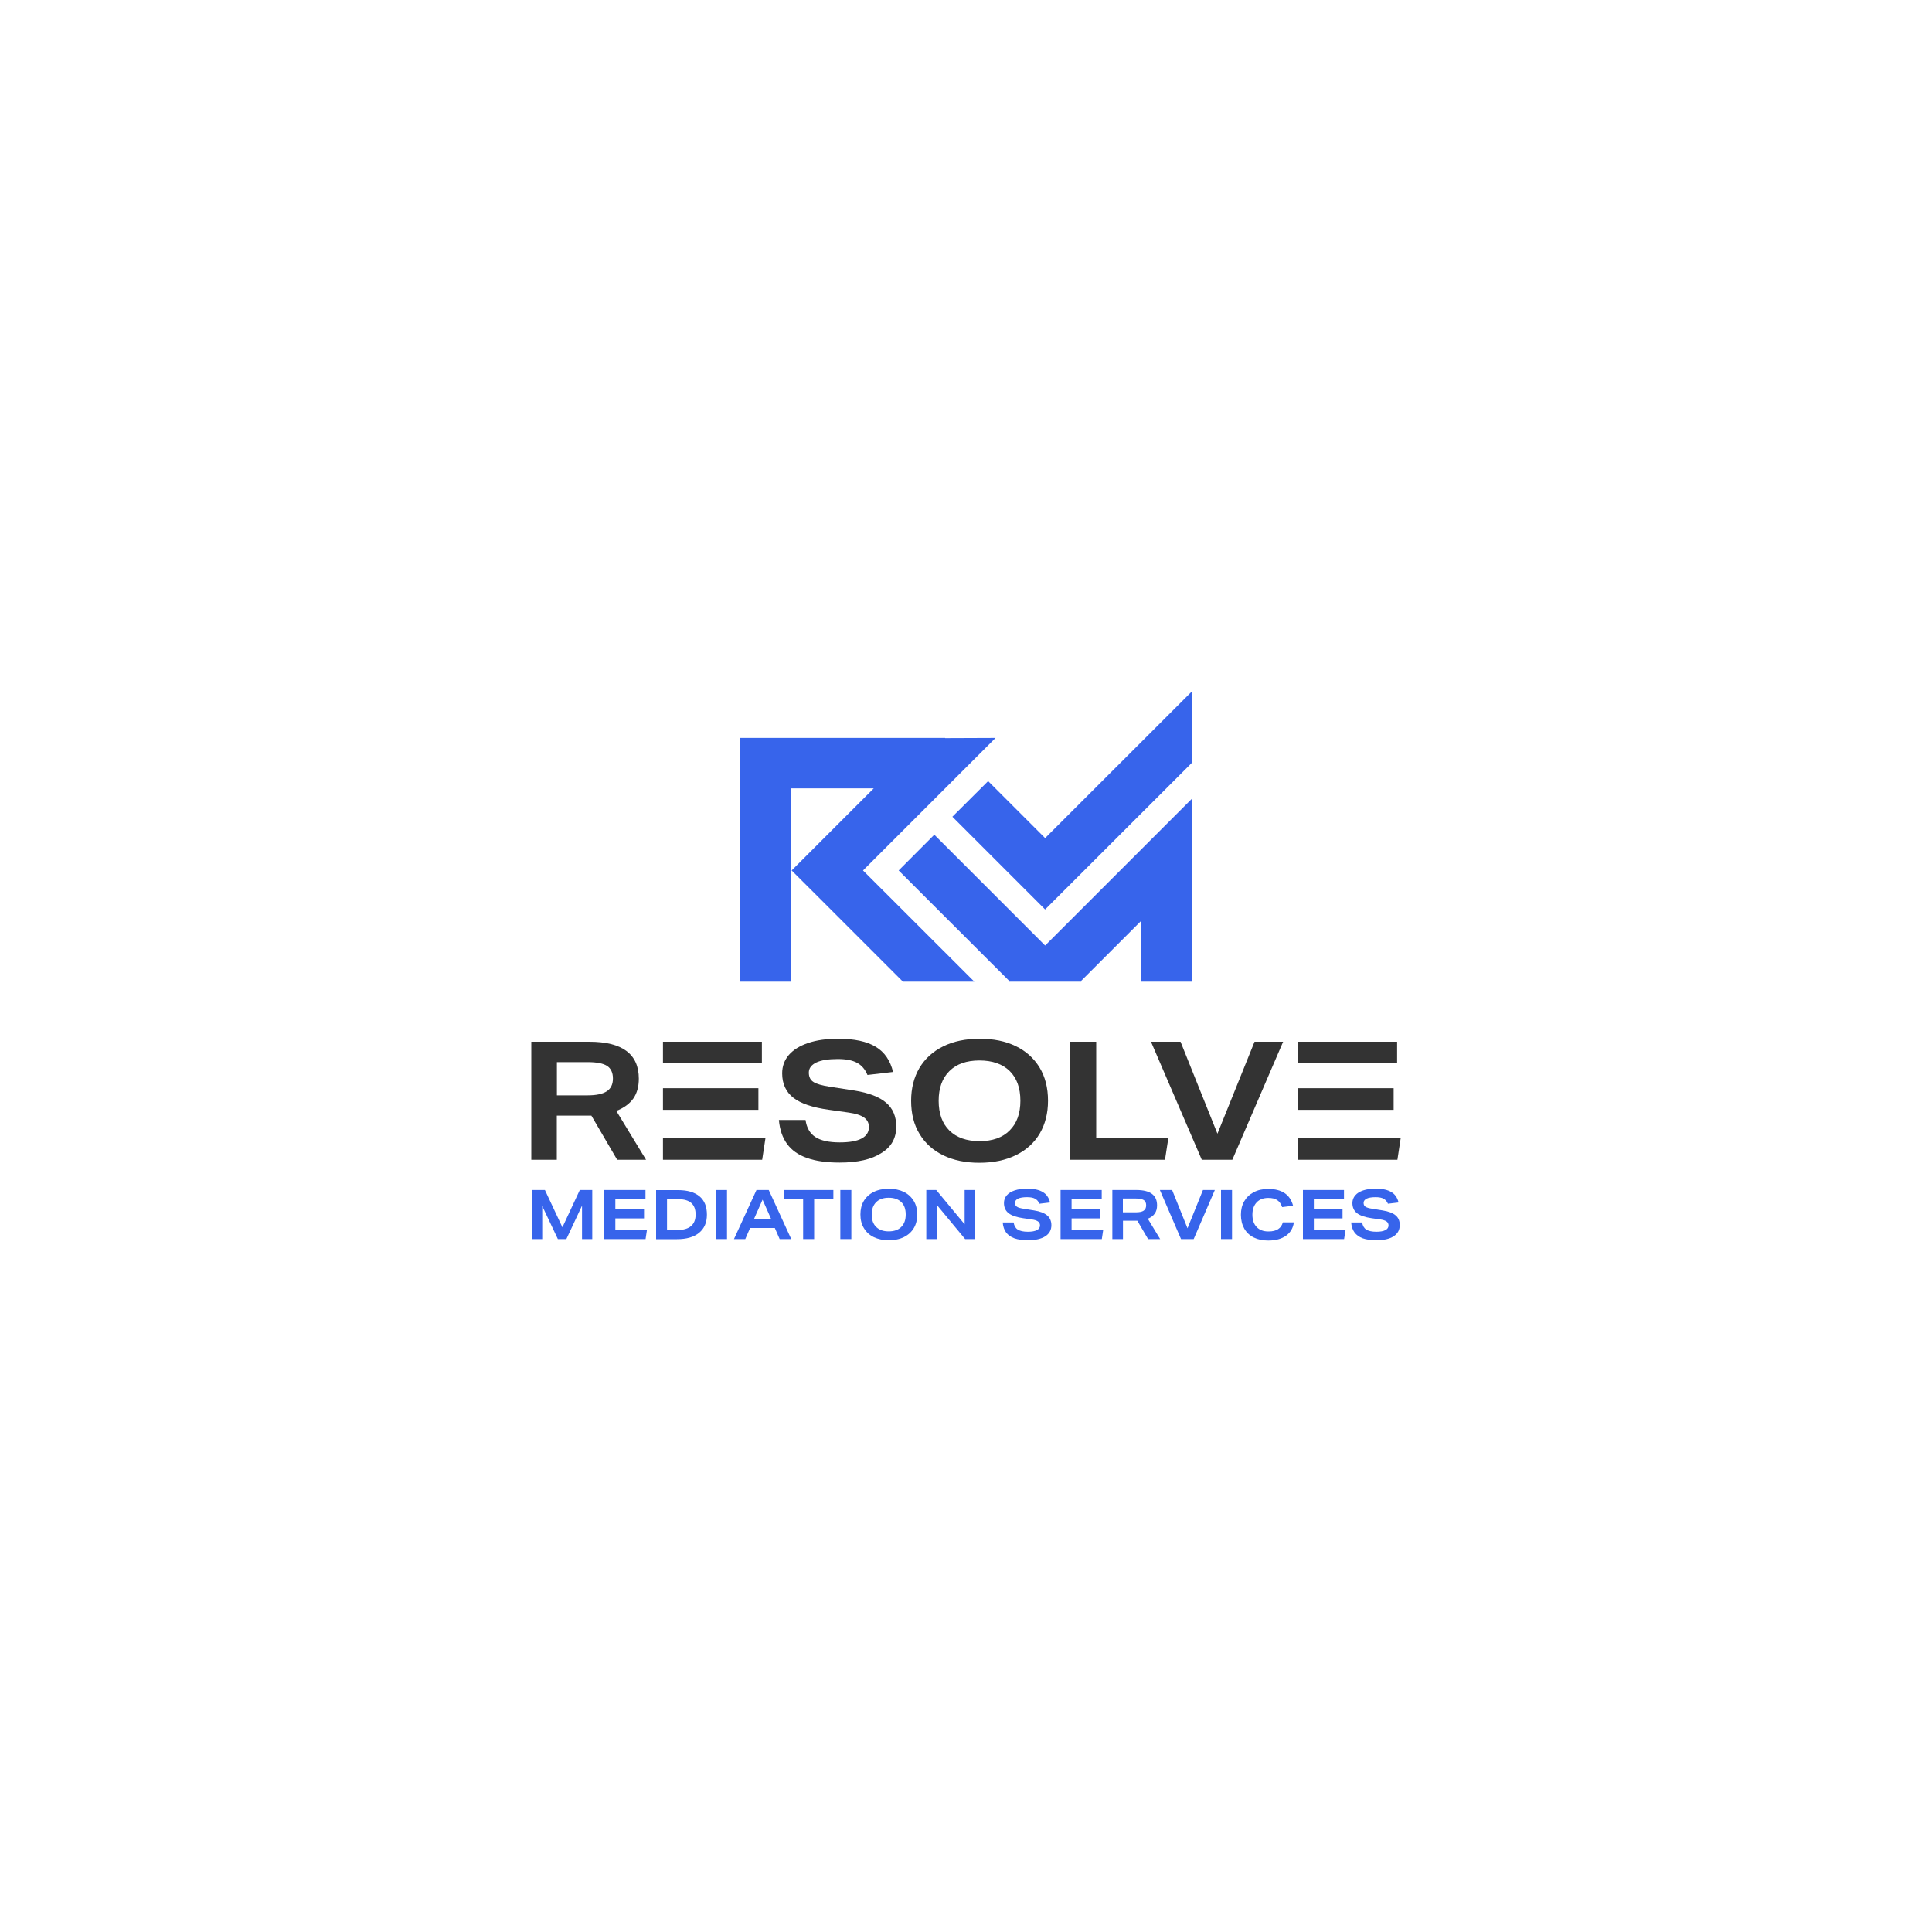 <!-- Generator: Adobe Illustrator 24.1.3, SVG Export Plug-In . SVG Version: 6.00 Build 0)  -->
<svg xmlns="http://www.w3.org/2000/svg" xmlns:xlink="http://www.w3.org/1999/xlink" version="1.1" id="Layer_1" x="0px" y="0px" viewBox="0 0 2000 2000" enable-background="new 0 0 2000 2000" xml:space="preserve">
<g>
	<polygon fill="#3764EB" points="766.4,1016.2 818.7,1016.2 818.7,816.1 904.5,816.1 856.5,864.1 819.5,901.1 856.5,938    934.7,1016.2 1008.6,1016.2 893.4,901.1 967.4,827.1 978.4,816.1 1030.6,763.9 978.4,764.1 978.4,763.9 978.2,763.9 956.3,763.9    818.7,763.9 818.7,763.9 766.4,763.9 766.4,763.9 766.4,763.9 766.4,816.1 766.4,816.1  "/>
	<polygon fill="#3764EB" points="1233.6,1016.2 1233.6,901.1 1233.6,827.1 1233.6,827.1 1233.6,827.1 1181.3,879.4 1181.3,879.4    1081.9,978.8 967.3,864.2 967.2,864.1 930.3,901.1 930.3,901.1 967.2,938 1045,1015.7 1044.5,1016.2 1119.4,1016.2 1118.9,1015.7    1181.3,953.3 1181.3,1016.2  "/>
	<polygon fill="#3764EB" points="985.9,845.5 1081.9,941.5 1233.6,789.9 1233.6,763.9 1233.6,716 1081.9,867.6 1022.9,808.6  "/>
	<path fill="#333333" d="M576.4,1154.9h35.8l26.7,45.7h29.9L638,1150c7.9-3.1,13.7-7.4,17.6-12.8c3.8-5.5,5.7-12.3,5.7-20.6   c0-25.4-17.1-38.2-51.2-38.2H550v122.2h26.4V1154.9z M576.4,1099.5h32c9.3,0,15.9,1.3,20,3.9c4,2.6,6.1,7,6.1,13   c0,6.1-2.1,10.5-6.4,13.3c-4.3,2.8-10.9,4.2-19.9,4.2h-31.7V1099.5z"/>
	<rect x="686.3" y="1078.4" fill="#333333" width="102.4" height="22.4"/>
	<polygon fill="#333333" points="792.4,1178.2 686.3,1178.2 686.3,1200.6 789,1200.6  "/>
	<rect x="686.3" y="1126.5" fill="#333333" width="98.8" height="22.4"/>
	<path fill="#333333" d="M927.8,1166.2c0-10.5-3.5-18.7-10.5-24.7c-7-6-17.9-10.2-32.9-12.6l-25.2-3.9c-8.3-1.3-14.1-2.9-17.2-5   c-3.1-2-4.7-5.2-4.7-9.6c0-4.6,2.6-8,7.7-10.5c5.1-2.4,12.5-3.6,22.2-3.6c8.6,0,15.2,1.3,20,3.9c4.8,2.6,8.4,6.8,10.8,12.6   l26.5-3.1c-2.9-11.9-8.8-20.6-18-26.1c-9.1-5.5-22-8.3-38.7-8.3c-12.1,0-22.5,1.4-31.2,4.4c-8.7,2.9-15.4,7.1-20,12.4   c-4.6,5.4-6.9,11.7-6.9,19c0,10.8,3.9,19.3,11.6,25.3c7.7,6,19.9,10.1,36.6,12.4l20.5,2.9c7.3,1,12.6,2.7,16,5.1   c3.4,2.4,5.1,5.7,5.1,9.9c0,5.2-2.5,9.2-7.6,11.9c-5.1,2.7-12.6,4-22.7,4c-11.2,0-19.6-1.9-25.2-5.6c-5.6-3.7-9-9.6-10.1-17.6   h-27.6c0.9,10,3.7,18.3,8.5,24.8c4.7,6.5,11.6,11.4,20.6,14.5c8.9,3.2,20.2,4.8,33.8,4.8c18.7,0,33.1-3.3,43.2-9.9   C922.8,1187.3,927.8,1178.1,927.8,1166.2z"/>
	<path fill="#333333" d="M1076.4,1173.3c5.6-9.6,8.5-20.9,8.5-33.8c0-13.3-2.9-24.8-8.8-34.5c-5.9-9.6-14.1-17-24.7-22.1   c-10.6-5.1-22.9-7.6-37.1-7.6c-14.7,0-27.4,2.6-38.1,8c-10.7,5.3-18.8,12.8-24.5,22.4c-5.6,9.6-8.5,20.9-8.5,33.8   c0,13.4,2.9,24.9,8.8,34.5c5.9,9.7,14.1,17,24.7,22.1c10.6,5.1,22.9,7.6,37.1,7.6c14.7,0,27.4-2.7,38.1-8   C1062.5,1190.4,1070.7,1183,1076.4,1173.3z M1014.1,1181.3c-13.5,0-23.9-3.7-31.3-11c-7.4-7.3-11.1-17.6-11.1-30.8   c0-13.1,3.7-23.4,11.1-30.7c7.4-7.4,17.8-11,31.1-11c13.5,0,23.9,3.7,31.3,10.9c7.4,7.3,11.1,17.6,11.1,30.8   c0,13.1-3.7,23.4-11.1,30.7C1037.9,1177.6,1027.5,1181.3,1014.1,1181.3z"/>
	<polygon fill="#333333" points="1107.4,1078.4 1107.4,1200.6 1206,1200.6 1209.5,1177.9 1134.8,1177.9 1134.8,1078.4  "/>
	<polygon fill="#333333" points="1298.7,1078.4 1260.3,1173.6 1222.1,1078.4 1191.5,1078.4 1244.1,1200.6 1275.7,1200.6    1328.3,1078.4  "/>
	<rect x="1343.9" y="1126.5" fill="#333333" width="98.8" height="22.4"/>
	<rect x="1343.9" y="1078.4" fill="#333333" width="102.4" height="22.4"/>
	<polygon fill="#333333" points="1450,1178.2 1343.9,1178.2 1343.9,1200.6 1446.6,1200.6  "/>
	<polygon fill="#3764EB" points="582.2,1270.5 564.1,1231.9 550.9,1231.9 550.9,1282.7 561.3,1282.7 561.3,1248.4 577.5,1282.7    586.3,1282.7 602.5,1248.1 602.5,1282.7 613.1,1282.7 613.1,1231.9 600.2,1231.9  "/>
	<polygon fill="#3764EB" points="637,1261.3 666.7,1261.3 666.7,1251.9 637,1251.9 637,1241.3 668.2,1241.3 668.2,1231.9    625.6,1231.9 625.6,1282.7 668.3,1282.7 669.7,1273.4 637,1273.4  "/>
	<path fill="#3764EB" d="M724.2,1238.5c-5.1-4.3-12.5-6.5-22.2-6.5h-22.8v50.8h21.6c9.9,0,17.6-2.2,22.9-6.6   c5.4-4.4,8.1-10.7,8.1-18.8C731.8,1249.1,729.3,1242.8,724.2,1238.5z M715.4,1269.2c-3.2,2.7-7.8,4.1-14.1,4.1h-10.8v-31.9h11.8   c11.9,0,17.8,5.3,17.8,15.9C720.1,1262.5,718.5,1266.5,715.4,1269.2z"/>
	<rect x="741.2" y="1231.9" fill="#3764EB" width="11.4" height="50.8"/>
	<path fill="#3764EB" d="M783.1,1231.9l-23.3,50.8h11.7l5-11.5h25.6l5,11.5h12l-23.3-50.8H783.1z M780.4,1262.2l9-20.3l9,20.3H780.4   z"/>
	<polygon fill="#3764EB" points="811.5,1241.4 831.4,1241.4 831.4,1282.7 842.8,1282.7 842.8,1241.4 862.7,1241.4 862.7,1231.9    811.5,1231.9  "/>
	<rect x="869.9" y="1231.9" fill="#3764EB" width="11.4" height="50.8"/>
	<path fill="#3764EB" d="M935.6,1233.8c-4.4-2.1-9.5-3.2-15.4-3.2c-6.1,0-11.4,1.1-15.8,3.3c-4.4,2.2-7.8,5.3-10.2,9.3   c-2.4,4-3.5,8.7-3.5,14c0,5.6,1.2,10.3,3.7,14.3c2.4,4,5.8,7.1,10.2,9.2c4.4,2.1,9.5,3.2,15.4,3.2c6.1,0,11.4-1.1,15.8-3.3   c4.4-2.2,7.8-5.3,10.2-9.3c2.4-4,3.5-8.7,3.5-14c0-5.6-1.2-10.3-3.7-14.3C943.3,1239,939.9,1235.9,935.6,1233.8z M933,1270.1   c-3.1,3.1-7.4,4.6-13,4.6c-5.6,0-9.9-1.5-13-4.6c-3.1-3-4.6-7.3-4.6-12.8c0-5.5,1.5-9.7,4.6-12.8c3.1-3.1,7.4-4.6,13-4.6   c5.6,0,9.9,1.5,13,4.5c3.1,3,4.6,7.3,4.6,12.8C937.6,1262.8,936.1,1267,933,1270.1z"/>
	<polygon fill="#3764EB" points="998.6,1267.4 969.2,1231.9 958.9,1231.9 958.9,1282.7 969.7,1282.7 969.7,1247.2 999.1,1282.7    1009.5,1282.7 1009.5,1231.9 998.6,1231.9  "/>
	<path fill="#3764EB" d="M1084,1258.2c-2.9-2.5-7.4-4.2-13.7-5.2l-10.5-1.7c-3.5-0.5-5.8-1.2-7.1-2.1c-1.3-0.8-2-2.2-2-4   c0-1.9,1.1-3.3,3.2-4.4c2.1-1,5.2-1.5,9.3-1.5c3.6,0,6.3,0.5,8.3,1.6c2,1.1,3.5,2.8,4.5,5.2l11-1.3c-1.2-4.9-3.7-8.6-7.5-10.8   c-3.8-2.3-9.2-3.5-16.1-3.5c-5,0-9.4,0.6-13,1.8c-3.6,1.2-6.4,2.9-8.3,5.2c-1.9,2.2-2.8,4.9-2.8,7.9c0,4.5,1.6,8,4.8,10.5   c3.2,2.5,8.3,4.2,15.2,5.2l8.5,1.2c3,0.4,5.2,1.1,6.7,2.1c1.4,1,2.1,2.4,2.1,4.1c0,2.2-1.1,3.8-3.2,4.9c-2.1,1.1-5.2,1.7-9.4,1.7   c-4.6,0-8.1-0.8-10.5-2.3c-2.3-1.5-3.7-4-4.2-7.3H1038c0.4,4.2,1.5,7.6,3.5,10.3c2,2.7,4.8,4.7,8.6,6.1c3.7,1.3,8.4,2,14,2   c7.8,0,13.8-1.4,18-4.1c4.2-2.7,6.3-6.6,6.3-11.5C1088.4,1264.1,1086.9,1260.6,1084,1258.2z"/>
	<polygon fill="#3764EB" points="1109.3,1261.3 1139,1261.3 1139,1251.9 1109.3,1251.9 1109.3,1241.3 1140.5,1241.3 1140.5,1231.9    1097.9,1231.9 1097.9,1282.7 1140.6,1282.7 1142,1273.4 1109.3,1273.4  "/>
	<path fill="#3764EB" d="M1195.4,1256.3c1.6-2.3,2.4-5.1,2.4-8.5c0-10.6-7.1-15.9-21.3-15.9h-25v50.8h11v-19h14.9l11.1,19h12.5   l-12.8-21.1C1191.3,1260.4,1193.8,1258.6,1195.4,1256.3z M1183.9,1253.3c-1.8,1.2-4.5,1.7-8.3,1.7h-13.2v-14.3h13.3   c3.8,0,6.6,0.6,8.3,1.6c1.7,1.1,2.5,2.9,2.5,5.4S1185.7,1252.1,1183.9,1253.3z"/>
	<polygon fill="#3764EB" points="1229.3,1271.5 1213.4,1231.9 1200.7,1231.9 1222.6,1282.7 1235.7,1282.7 1257.6,1231.9    1245.3,1231.9  "/>
	<rect x="1264" y="1231.9" fill="#3764EB" width="11.4" height="50.8"/>
	<path fill="#3764EB" d="M1323.1,1272.4c-2.4,1.6-5.7,2.4-10,2.4c-5.2,0-9.3-1.5-12.2-4.6c-3-3.1-4.4-7.3-4.4-12.8   c0-5.4,1.5-9.6,4.4-12.7c2.9-3.1,6.9-4.6,12-4.6c3.9,0,7,0.7,9.2,2.2c2.3,1.5,4,3.9,5.2,7.3l11.3-1.4c-3-11.6-11.6-17.4-25.7-17.4   c-5.8,0-10.8,1.1-15.1,3.4c-4.3,2.3-7.5,5.4-9.8,9.4c-2.3,4-3.4,8.6-3.4,13.9c0,5.6,1.2,10.3,3.5,14.4c2.3,4,5.6,7.1,9.9,9.2   c4.3,2.1,9.3,3.1,14.9,3.1c7.6,0,13.7-1.7,18.3-4.9c4.6-3.3,7.4-7.9,8.2-13.9H1328C1327.2,1268.4,1325.6,1270.8,1323.1,1272.4z"/>
	<polygon fill="#3764EB" points="1360.1,1261.3 1389.8,1261.3 1389.8,1251.9 1360.1,1251.9 1360.1,1241.3 1391.3,1241.3    1391.3,1231.9 1348.8,1231.9 1348.8,1282.7 1391.4,1282.7 1392.9,1273.4 1360.1,1273.4  "/>
	<path fill="#3764EB" d="M1444.8,1258.2c-2.9-2.5-7.4-4.2-13.7-5.2l-10.5-1.7c-3.4-0.5-5.8-1.2-7.1-2.1c-1.3-0.8-1.9-2.2-1.9-4   c0-1.9,1.1-3.3,3.2-4.4c2.1-1,5.2-1.5,9.2-1.5c3.6,0,6.3,0.5,8.3,1.6c2,1.1,3.5,2.8,4.5,5.2l11-1.3c-1.2-4.9-3.7-8.6-7.5-10.8   c-3.8-2.3-9.1-3.5-16.1-3.5c-5,0-9.4,0.6-13,1.8c-3.6,1.2-6.4,2.9-8.3,5.2c-1.9,2.2-2.9,4.9-2.9,7.9c0,4.5,1.6,8,4.8,10.5   c3.2,2.5,8.3,4.2,15.2,5.2l8.6,1.2c3,0.4,5.2,1.1,6.7,2.1c1.4,1,2.1,2.4,2.1,4.1c0,2.2-1.1,3.8-3.2,4.9c-2.1,1.1-5.2,1.7-9.4,1.7   c-4.6,0-8.1-0.8-10.5-2.3c-2.3-1.5-3.7-4-4.2-7.3h-11.4c0.4,4.2,1.5,7.6,3.5,10.3c2,2.7,4.8,4.7,8.5,6.1c3.7,1.3,8.4,2,14.1,2   c7.8,0,13.8-1.4,17.9-4.1c4.2-2.7,6.3-6.6,6.3-11.5C1449.1,1264.1,1447.7,1260.6,1444.8,1258.2z"/>
</g>
</svg>
